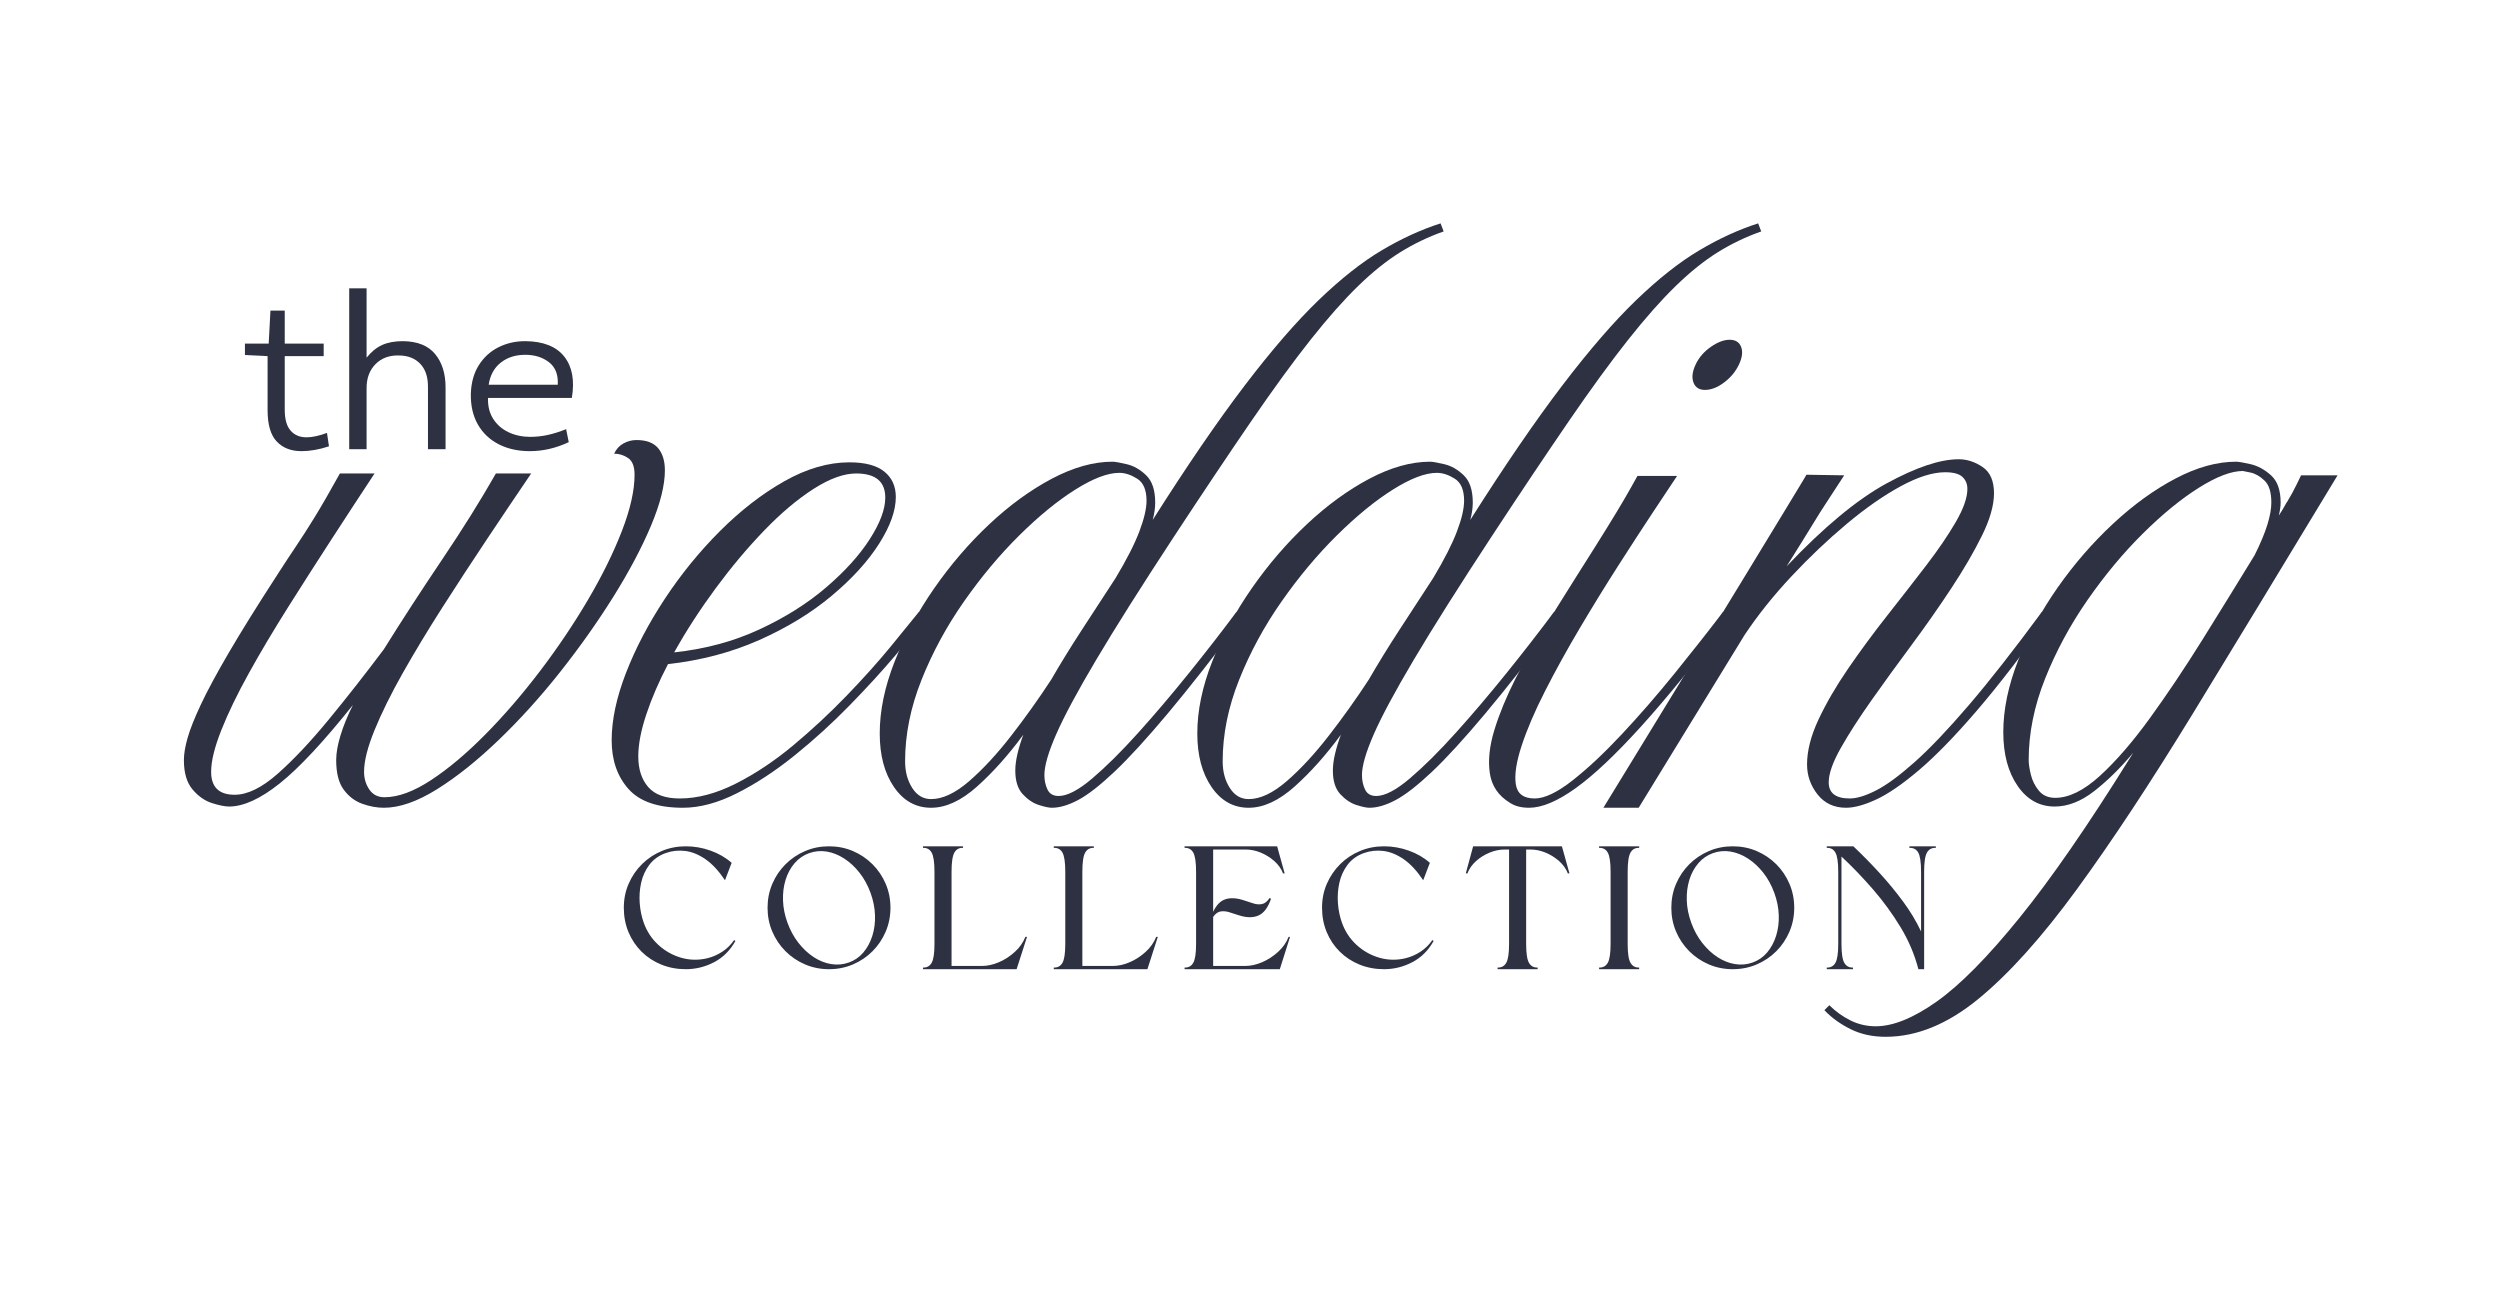 <svg xmlns="http://www.w3.org/2000/svg" xmlns:xlink="http://www.w3.org/1999/xlink" width="2080" zoomAndPan="magnify" viewBox="0 0 1560 810" height="1080" preserveAspectRatio="xMidYMid meet" version="1.0"><defs><g/><clipPath id="5d1995923a"><rect x="0" width="216" y="0" height="138"/></clipPath><clipPath id="931982a221"><path d="M 0.039 6 L 70 6 L 70 83 L 0.039 83 Z M 0.039 6 " clip-rule="nonzero"/></clipPath><clipPath id="087e77d2a0"><rect x="0" width="840" y="0" height="113"/></clipPath><clipPath id="ff955c58bf"><rect x="0" width="1354" y="0" height="520"/></clipPath></defs><g transform="matrix(1, 0, 0, 1, 108, 135)"><g clip-path="url(#ff955c58bf)"><g fill="#2d3142" fill-opacity="1"><g transform="translate(50.406, 369.041)"><g><path d="M 81.125 0 C 76.738 0 72.227 -0.832 67.594 -2.5 C 62.957 -4.176 59.094 -7.141 56 -11.391 C 52.914 -15.641 51.375 -21.758 51.375 -29.75 C 51.375 -34.125 52.273 -39.27 54.078 -45.188 C 55.879 -51.113 58.457 -57.426 61.812 -64.125 C 43.52 -41.207 28.32 -24.914 16.219 -15.25 C 4.113 -5.594 -6.441 -0.766 -15.453 -0.766 C -18.023 -0.766 -21.562 -1.473 -26.062 -2.891 C -30.57 -4.305 -34.629 -7.141 -38.234 -11.391 C -41.848 -15.641 -43.656 -21.758 -43.656 -29.75 C -43.656 -33.602 -42.879 -38.234 -41.328 -43.641 C -39.785 -49.055 -37.02 -56.008 -33.031 -64.5 C -29.039 -73 -23.242 -83.75 -15.641 -96.75 C -8.047 -109.758 1.93 -125.797 14.297 -144.859 C 18.93 -152.066 22.984 -158.242 26.453 -163.391 C 29.93 -168.547 33.727 -174.469 37.844 -181.156 C 41.969 -187.852 47.25 -197 53.688 -208.594 L 75.328 -208.594 C 66.828 -195.719 57.941 -182.133 48.672 -167.844 C 39.398 -153.551 30.254 -139.254 21.234 -124.953 C 12.223 -110.66 4.113 -97.016 -3.094 -84.016 C -10.301 -71.016 -16.031 -59.172 -20.281 -48.484 C -24.531 -37.797 -26.656 -29.102 -26.656 -22.406 C -26.656 -12.875 -21.758 -8.109 -11.969 -8.109 C -3.988 -8.109 4.957 -12.484 14.875 -21.234 C 24.789 -29.992 35.41 -41.266 46.734 -55.047 C 58.066 -68.828 69.531 -83.441 81.125 -98.891 C 92.195 -116.66 104.234 -135.203 117.234 -154.516 C 130.242 -173.828 141.508 -191.852 151.031 -208.594 L 173.047 -208.594 C 164.297 -195.719 155.156 -182.133 145.625 -167.844 C 136.094 -153.551 126.754 -139.254 117.609 -124.953 C 108.473 -110.66 100.234 -97.016 92.891 -84.016 C 85.555 -71.016 79.703 -59.172 75.328 -48.484 C 70.953 -37.797 68.766 -29.102 68.766 -22.406 C 68.766 -18.281 69.859 -14.609 72.047 -11.391 C 74.234 -8.172 77.383 -6.562 81.5 -6.562 C 90 -6.562 99.656 -10.102 110.469 -17.188 C 121.289 -24.27 132.562 -33.734 144.281 -45.578 C 156 -57.422 167.395 -70.617 178.469 -85.172 C 189.539 -99.723 199.516 -114.531 208.391 -129.594 C 217.273 -144.656 224.359 -159.008 229.641 -172.656 C 234.922 -186.312 237.562 -198.031 237.562 -207.812 C 237.562 -212.969 236.207 -216.445 233.5 -218.25 C 230.801 -220.051 227.906 -220.953 224.812 -220.953 C 226.102 -223.785 228.035 -225.91 230.609 -227.328 C 233.18 -228.742 235.883 -229.453 238.719 -229.453 C 244.906 -229.453 249.41 -227.773 252.234 -224.422 C 255.066 -221.078 256.484 -216.441 256.484 -210.516 C 256.484 -201.242 253.586 -189.719 247.797 -175.938 C 242.004 -162.164 234.148 -147.359 224.234 -131.516 C 214.316 -115.68 203.242 -100.039 191.016 -84.594 C 178.785 -69.145 166.035 -55.047 152.766 -42.297 C 139.504 -29.547 126.691 -19.305 114.328 -11.578 C 101.973 -3.859 90.906 0 81.125 0 Z M 81.125 0 "/></g></g></g><g fill="#2d3142" fill-opacity="1"><g transform="translate(301.88, 369.041)"><g><path d="M 124.375 -208.594 C 116.656 -208.594 107.773 -205.375 97.734 -198.938 C 87.691 -192.5 77.453 -183.867 67.016 -173.047 C 56.586 -162.234 46.477 -150.195 36.688 -136.938 C 26.906 -123.676 18.281 -110.348 10.812 -96.953 C 30.125 -99.016 47.828 -103.781 63.922 -111.25 C 80.023 -118.719 93.93 -127.473 105.641 -137.516 C 117.359 -147.555 126.438 -157.598 132.875 -167.641 C 139.312 -177.691 142.531 -186.32 142.531 -193.531 C 142.531 -203.57 136.477 -208.594 124.375 -208.594 Z M 163.391 -122.062 L 168.812 -120.141 C 164.176 -113.691 157.609 -105.445 149.109 -95.406 C 140.609 -85.363 130.945 -74.805 120.125 -63.734 C 109.312 -52.66 97.914 -42.297 85.938 -32.641 C 73.969 -22.984 61.992 -15.129 50.016 -9.078 C 38.047 -3.023 26.781 0 16.219 0 C 0.508 0 -10.816 -3.926 -17.766 -11.781 C -24.723 -19.633 -28.203 -29.742 -28.203 -42.109 C -28.203 -54.723 -25.238 -68.691 -19.312 -84.016 C -13.383 -99.336 -5.336 -114.723 4.828 -130.172 C 15.004 -145.629 26.531 -159.797 39.406 -172.672 C 52.281 -185.547 65.672 -195.91 79.578 -203.766 C 93.484 -211.617 107.004 -215.547 120.141 -215.547 C 129.922 -215.547 137.191 -213.613 141.953 -209.75 C 146.723 -205.883 149.109 -200.602 149.109 -193.906 C 149.109 -185.414 145.629 -175.695 138.672 -164.75 C 131.723 -153.801 121.875 -142.984 109.125 -132.297 C 96.375 -121.609 81.305 -112.398 63.922 -104.672 C 46.547 -96.953 27.555 -91.938 6.953 -89.625 C 1.285 -78.801 -3.219 -68.367 -6.562 -58.328 C -9.914 -48.285 -11.594 -39.531 -11.594 -32.062 C -11.594 -24.082 -9.531 -17.707 -5.406 -12.938 C -1.289 -8.176 5.273 -5.797 14.297 -5.797 C 25.367 -5.797 37.02 -8.883 49.25 -15.062 C 61.477 -21.238 73.453 -29.219 85.172 -39 C 96.891 -48.789 107.961 -59.094 118.391 -69.906 C 128.828 -80.727 137.906 -90.836 145.625 -100.234 C 153.352 -109.641 159.273 -116.914 163.391 -122.062 Z M 163.391 -122.062 "/></g></g></g><g fill="#2d3142" fill-opacity="1"><g transform="translate(465.28, 369.041)"><g><path d="M 125.156 -208.984 C 117.945 -208.984 108.805 -205.504 97.734 -198.547 C 86.66 -191.598 75.004 -182.07 62.766 -169.969 C 50.535 -157.863 39.008 -144.082 28.188 -128.625 C 17.375 -113.176 8.555 -96.891 1.734 -79.766 C -5.086 -62.641 -8.5 -45.707 -8.5 -28.969 C -8.5 -22.531 -7.016 -16.992 -4.047 -12.359 C -1.086 -7.723 2.832 -5.406 7.719 -5.406 C 14.938 -5.406 22.859 -9.141 31.484 -16.609 C 40.109 -24.078 48.863 -33.539 57.75 -45 C 66.633 -56.457 74.941 -68.109 82.672 -79.953 C 88.328 -89.742 94.629 -99.984 101.578 -110.672 C 108.535 -121.359 115.625 -132.238 122.844 -143.312 C 129.789 -154.895 134.742 -164.613 137.703 -172.469 C 140.672 -180.32 142.156 -186.695 142.156 -191.594 C 142.156 -198.289 140.223 -202.863 136.359 -205.312 C 132.492 -207.758 128.758 -208.984 125.156 -208.984 Z M 7.719 0 C -1.801 0 -9.52 -4.312 -15.438 -12.938 C -21.363 -21.562 -24.328 -32.703 -24.328 -46.359 C -24.328 -60.516 -21.238 -75.445 -15.062 -91.156 C -8.883 -106.863 -0.645 -122.117 9.656 -136.922 C 19.957 -151.734 31.414 -165.062 44.031 -176.906 C 56.656 -188.758 69.66 -198.227 83.047 -205.312 C 96.441 -212.395 109.062 -215.938 120.906 -215.938 C 122.445 -215.938 125.406 -215.422 129.781 -214.391 C 134.164 -213.359 138.223 -211.039 141.953 -207.438 C 145.691 -203.832 147.562 -198.164 147.562 -190.438 C 147.562 -187.094 147.047 -183.488 146.016 -179.625 C 167.391 -213.352 186.508 -241.289 203.375 -263.438 C 220.238 -285.582 235.625 -303.352 249.531 -316.75 C 263.438 -330.145 276.57 -340.508 288.938 -347.844 C 301.301 -355.188 313.535 -360.789 325.641 -364.656 L 327.562 -359.625 C 318.039 -356.281 309.031 -351.969 300.531 -346.688 C 292.031 -341.406 283.27 -334.383 274.25 -325.625 C 265.238 -316.875 255.328 -305.676 244.516 -292.031 C 233.703 -278.383 221.406 -261.516 207.625 -241.422 C 193.844 -221.336 177.812 -197.391 159.531 -169.578 C 138.926 -138.16 122.703 -112.473 110.859 -92.516 C 99.016 -72.555 90.645 -56.973 85.75 -45.766 C 80.863 -34.566 78.422 -26.133 78.422 -20.469 C 78.422 -17.125 79.062 -14.098 80.344 -11.391 C 81.633 -8.691 83.953 -7.344 87.297 -7.344 C 92.703 -7.344 99.719 -11.008 108.344 -18.344 C 116.977 -25.688 126.508 -35.148 136.938 -46.734 C 147.363 -58.328 157.922 -70.754 168.609 -84.016 C 179.297 -97.273 189.145 -109.957 198.156 -122.062 L 203.562 -120.141 C 184.77 -95.16 168.738 -74.75 155.469 -58.906 C 142.207 -43.07 131.07 -30.906 122.062 -22.406 C 113.051 -13.906 105.52 -8.047 99.469 -4.828 C 93.414 -1.609 87.941 0 83.047 0 C 81.242 0 78.539 -0.578 74.938 -1.734 C 71.332 -2.891 67.984 -5.141 64.891 -8.484 C 61.805 -11.836 60.266 -16.734 60.266 -23.172 C 60.266 -26.266 60.711 -29.742 61.609 -33.609 C 62.516 -37.473 63.738 -41.461 65.281 -45.578 C 56.008 -32.961 46.414 -22.211 36.5 -13.328 C 26.582 -4.441 16.988 0 7.719 0 Z M 7.719 0 "/></g></g></g><g fill="#2d3142" fill-opacity="1"><g transform="translate(663.445, 369.041)"><g><path d="M 125.156 -208.984 C 117.945 -208.984 108.805 -205.504 97.734 -198.547 C 86.66 -191.598 75.004 -182.07 62.766 -169.969 C 50.535 -157.863 39.008 -144.082 28.188 -128.625 C 17.375 -113.176 8.555 -96.891 1.734 -79.766 C -5.086 -62.641 -8.5 -45.707 -8.5 -28.969 C -8.5 -22.531 -7.016 -16.992 -4.047 -12.359 C -1.086 -7.723 2.832 -5.406 7.719 -5.406 C 14.938 -5.406 22.859 -9.141 31.484 -16.609 C 40.109 -24.078 48.863 -33.539 57.75 -45 C 66.633 -56.457 74.941 -68.109 82.672 -79.953 C 88.328 -89.742 94.629 -99.984 101.578 -110.672 C 108.535 -121.359 115.625 -132.238 122.844 -143.312 C 129.789 -154.895 134.742 -164.613 137.703 -172.469 C 140.672 -180.32 142.156 -186.695 142.156 -191.594 C 142.156 -198.289 140.223 -202.863 136.359 -205.312 C 132.492 -207.758 128.758 -208.984 125.156 -208.984 Z M 7.719 0 C -1.801 0 -9.52 -4.312 -15.438 -12.938 C -21.363 -21.562 -24.328 -32.703 -24.328 -46.359 C -24.328 -60.516 -21.238 -75.445 -15.062 -91.156 C -8.883 -106.863 -0.645 -122.117 9.656 -136.922 C 19.957 -151.734 31.414 -165.062 44.031 -176.906 C 56.656 -188.758 69.66 -198.227 83.047 -205.312 C 96.441 -212.395 109.062 -215.938 120.906 -215.938 C 122.445 -215.938 125.406 -215.422 129.781 -214.391 C 134.164 -213.359 138.223 -211.039 141.953 -207.438 C 145.691 -203.832 147.562 -198.164 147.562 -190.438 C 147.562 -187.094 147.047 -183.488 146.016 -179.625 C 167.391 -213.352 186.508 -241.289 203.375 -263.438 C 220.238 -285.582 235.625 -303.352 249.531 -316.75 C 263.438 -330.145 276.57 -340.508 288.938 -347.844 C 301.301 -355.188 313.535 -360.789 325.641 -364.656 L 327.562 -359.625 C 318.039 -356.281 309.031 -351.969 300.531 -346.688 C 292.031 -341.406 283.27 -334.383 274.25 -325.625 C 265.238 -316.875 255.328 -305.676 244.516 -292.031 C 233.703 -278.383 221.406 -261.516 207.625 -241.422 C 193.844 -221.336 177.812 -197.391 159.531 -169.578 C 138.926 -138.16 122.703 -112.473 110.859 -92.516 C 99.016 -72.555 90.645 -56.973 85.75 -45.766 C 80.863 -34.566 78.422 -26.133 78.422 -20.469 C 78.422 -17.125 79.062 -14.098 80.344 -11.391 C 81.633 -8.691 83.953 -7.344 87.297 -7.344 C 92.703 -7.344 99.719 -11.008 108.344 -18.344 C 116.977 -25.688 126.508 -35.148 136.938 -46.734 C 147.363 -58.328 157.922 -70.754 168.609 -84.016 C 179.297 -97.273 189.145 -109.957 198.156 -122.062 L 203.562 -120.141 C 184.77 -95.16 168.738 -74.75 155.469 -58.906 C 142.207 -43.07 131.07 -30.906 122.062 -22.406 C 113.051 -13.906 105.52 -8.047 99.469 -4.828 C 93.414 -1.609 87.941 0 83.047 0 C 81.242 0 78.539 -0.578 74.938 -1.734 C 71.332 -2.891 67.984 -5.141 64.891 -8.484 C 61.805 -11.836 60.266 -16.734 60.266 -23.172 C 60.266 -26.266 60.711 -29.742 61.609 -33.609 C 62.516 -37.473 63.738 -41.461 65.281 -45.578 C 56.008 -32.961 46.414 -22.211 36.5 -13.328 C 26.582 -4.441 16.988 0 7.719 0 Z M 7.719 0 "/></g></g></g><g fill="#2d3142" fill-opacity="1"><g transform="translate(861.611, 369.041)"><g><path d="M 105.453 -122.062 L 110.859 -120.141 C 89.234 -91.547 70.438 -68.426 54.469 -50.781 C 38.5 -33.145 24.848 -20.27 13.516 -12.156 C 2.191 -4.051 -7.461 0 -15.453 0 C -20.348 0 -24.336 -1.031 -27.422 -3.094 C -34.629 -7.469 -38.812 -13.645 -39.969 -21.625 C -41.133 -29.613 -40.172 -38.629 -37.078 -48.672 C -33.992 -58.711 -29.617 -69.332 -23.953 -80.531 C -18.285 -91.738 -12.039 -102.75 -5.219 -113.562 C 1.602 -124.383 7.977 -134.555 13.906 -144.078 C 22.406 -157.473 28.844 -167.711 33.219 -174.797 C 37.594 -181.879 41.133 -187.738 43.844 -192.375 C 46.551 -197.008 49.316 -201.898 52.141 -207.047 L 76.875 -207.047 C 73.27 -201.641 68.18 -193.977 61.609 -184.062 C 55.047 -174.145 47.77 -162.941 39.781 -150.453 C 31.801 -137.961 23.883 -125.086 16.031 -111.828 C 8.176 -98.566 1.031 -85.625 -5.406 -73 C -11.844 -60.383 -16.734 -48.988 -20.078 -38.812 C -23.43 -28.645 -24.656 -20.598 -23.75 -14.672 C -22.852 -8.754 -18.926 -5.797 -11.969 -5.797 C -5.789 -5.797 2.055 -9.531 11.578 -17 C 21.109 -24.469 31.41 -34.125 42.484 -45.969 C 53.555 -57.812 64.566 -70.492 75.516 -84.016 C 86.461 -97.535 96.441 -110.219 105.453 -122.062 Z M 94.25 -260.734 C 90.645 -260.734 88.266 -262.281 87.109 -265.375 C 85.953 -268.469 86.398 -272.203 88.453 -276.578 C 90.516 -280.953 93.672 -284.617 97.922 -287.578 C 102.172 -290.547 106.098 -292.031 109.703 -292.031 C 113.305 -292.031 115.688 -290.547 116.844 -287.578 C 118.008 -284.617 117.562 -280.953 115.5 -276.578 C 113.438 -272.203 110.344 -268.469 106.219 -265.375 C 102.102 -262.281 98.113 -260.734 94.25 -260.734 Z M 94.25 -260.734 "/></g></g></g><g fill="#2d3142" fill-opacity="1"><g transform="translate(967.068, 369.041)"><g><path d="M 79.188 -5.797 C 83.562 -5.797 89.031 -7.469 95.594 -10.812 C 102.164 -14.164 110.219 -20.086 119.75 -28.578 C 129.281 -37.078 140.547 -48.922 153.547 -64.109 C 166.547 -79.305 181.676 -98.625 198.938 -122.062 L 204.344 -120.141 C 187.094 -95.93 171.707 -75.973 158.188 -60.266 C 144.664 -44.555 132.754 -32.32 122.453 -23.562 C 112.148 -14.801 103.266 -8.68 95.797 -5.203 C 88.328 -1.734 82.02 0 76.875 0 C 69.406 0 63.477 -2.766 59.094 -8.297 C 54.719 -13.836 52.531 -20.086 52.531 -27.047 C 52.531 -35.535 54.91 -44.863 59.672 -55.031 C 64.441 -65.207 70.625 -75.832 78.219 -86.906 C 85.82 -97.977 93.938 -108.988 102.562 -119.938 C 111.188 -130.883 119.297 -141.312 126.891 -151.219 C 134.484 -161.133 140.66 -170.211 145.422 -178.453 C 150.191 -186.703 152.578 -193.531 152.578 -198.938 C 152.578 -202.02 151.547 -204.523 149.484 -206.453 C 147.43 -208.391 143.828 -209.359 138.672 -209.359 C 130.953 -209.359 121.75 -206.461 111.062 -200.672 C 100.375 -194.879 89.102 -187.023 77.25 -177.109 C 65.406 -167.191 53.879 -156.242 42.672 -144.266 C 31.473 -132.297 21.754 -120.129 13.516 -107.766 L -52.531 0 L -74.547 0 C -53.43 -34.508 -35.598 -63.672 -21.047 -87.484 C -6.504 -111.305 5.398 -130.816 14.672 -146.016 C 23.941 -161.211 31.148 -173.055 36.297 -181.547 C 41.453 -190.047 45.125 -196.098 47.312 -199.703 C 49.508 -203.305 50.863 -205.555 51.375 -206.453 C 51.883 -207.359 52.141 -207.812 52.141 -207.812 L 75.719 -207.438 C 73.133 -203.57 71.07 -200.414 69.531 -197.969 C 67.988 -195.52 66.188 -192.75 64.125 -189.656 C 62.062 -186.57 59.227 -182.066 55.625 -176.141 C 52.02 -170.223 46.738 -161.727 39.781 -150.656 C 62.957 -175.113 83.754 -192.363 102.172 -202.406 C 120.586 -212.445 135.586 -217.469 147.172 -217.469 C 152.328 -217.469 157.285 -215.859 162.047 -212.641 C 166.805 -209.422 169.188 -203.953 169.188 -196.234 C 169.188 -188.766 166.676 -179.941 161.656 -169.766 C 156.633 -159.598 150.258 -148.656 142.531 -136.938 C 134.812 -125.219 126.508 -113.367 117.625 -101.391 C 108.738 -89.422 100.43 -77.961 92.703 -67.016 C 84.984 -56.078 78.609 -46.164 73.578 -37.281 C 68.555 -28.395 66.047 -21.25 66.047 -15.844 C 66.047 -9.145 70.426 -5.797 79.188 -5.797 Z M 79.188 -5.797 "/></g></g></g><g fill="#2d3142" fill-opacity="1"><g transform="translate(1166.006, 369.041)"><g><path d="M 8.5 -6.188 C 17 -6.188 26.27 -10.754 36.312 -19.891 C 46.352 -29.035 56.781 -41.078 67.594 -56.016 C 78.414 -70.953 89.363 -87.301 100.438 -105.062 C 111.508 -122.832 122.32 -140.348 132.875 -157.609 C 136.477 -164.816 139.117 -171.125 140.797 -176.531 C 142.473 -181.938 143.312 -186.57 143.312 -190.438 C 143.312 -196.875 141.895 -201.441 139.062 -204.141 C 136.227 -206.848 133.328 -208.523 130.359 -209.172 C 127.398 -209.816 125.797 -210.141 125.547 -210.141 C 118.328 -210.141 109.18 -206.66 98.109 -199.703 C 87.035 -192.754 75.383 -183.227 63.156 -171.125 C 50.926 -159.02 39.398 -145.176 28.578 -129.594 C 17.766 -114.02 8.945 -97.672 2.125 -80.547 C -4.695 -63.422 -8.109 -46.488 -8.109 -29.75 C -8.109 -27.426 -7.656 -24.395 -6.75 -20.656 C -5.852 -16.926 -4.18 -13.582 -1.734 -10.625 C 0.711 -7.664 4.125 -6.188 8.5 -6.188 Z M 161.859 -207.438 L 184.641 -207.438 C 151.16 -152.062 121.16 -102.676 94.641 -59.281 C 68.117 -15.895 43.91 20.797 22.016 50.797 C 0.129 80.797 -20.406 103.648 -39.594 119.359 C -58.781 135.066 -78.031 142.922 -97.344 142.922 C -105.582 142.922 -112.922 141.312 -119.359 138.094 C -125.797 134.875 -131.203 130.945 -135.578 126.312 L -132.5 123.219 C -128.633 127.082 -124.254 130.238 -119.359 132.688 C -114.461 135.133 -109.18 136.359 -103.516 136.359 C -92.703 136.359 -80.02 131.207 -65.469 120.906 C -50.926 110.602 -33.738 93.219 -13.906 68.75 C 5.926 44.289 28.973 10.945 55.234 -31.281 L 57.172 -34.375 C 49.18 -24.852 41.066 -16.867 32.828 -10.422 C 24.586 -3.984 16.348 -0.766 8.109 -0.766 C -1.422 -0.766 -9.145 -5.078 -15.062 -13.703 C -20.988 -22.336 -23.953 -33.477 -23.953 -47.125 C -23.953 -61.289 -20.859 -76.227 -14.672 -91.938 C -8.492 -107.645 -0.254 -122.836 10.047 -137.516 C 20.348 -152.191 31.867 -165.453 44.609 -177.297 C 57.359 -189.148 70.363 -198.551 83.625 -205.5 C 96.883 -212.457 109.441 -215.938 121.297 -215.938 C 122.836 -215.938 125.859 -215.422 130.359 -214.391 C 134.867 -213.359 139.117 -211.039 143.109 -207.438 C 147.109 -203.832 149.109 -198.164 149.109 -190.438 C 149.109 -188.113 148.723 -185.41 147.953 -182.328 C 149.492 -184.641 150.711 -186.633 151.609 -188.312 C 152.516 -189.988 153.098 -190.953 153.359 -191.203 C 155.41 -194.555 157.336 -198.098 159.141 -201.828 C 160.953 -205.566 161.859 -207.438 161.859 -207.438 Z M 161.859 -207.438 "/></g></g></g><g transform="matrix(1, 0, 0, 1, 41, 42)"><g clip-path="url(#5d1995923a)"><g fill="#2d3142" fill-opacity="1"><g transform="translate(0.68, 103.288)"><g><path d="M 28 -65.891 L 52.297 -65.891 L 52.297 -58.062 L 28 -58.062 L 28 -24.578 C 28 -18.711 29.211 -14.383 31.641 -11.594 C 34.066 -8.801 37.383 -7.406 41.594 -7.406 C 45.164 -7.406 49.422 -8.32 54.359 -10.156 L 55.594 -1.781 C 49.469 0.227 43.75 1.234 38.438 1.234 C 31.938 1.234 26.785 -0.773 22.984 -4.797 C 19.191 -8.828 17.297 -15.328 17.297 -24.297 L 17.297 -58.062 L 3.156 -58.75 L 3.156 -65.891 L 17.984 -65.891 L 19.078 -86.484 L 28 -86.484 Z M 28 -65.891 "/></g></g></g><g fill="#2d3142" fill-opacity="1"><g transform="translate(58.47, 103.288)"><g><path d="M 59.578 0 L 59.578 -38.578 C 59.672 -44.891 58.066 -49.785 54.766 -53.266 C 51.473 -56.742 46.945 -58.484 41.188 -58.484 C 35.238 -58.578 30.43 -56.742 26.766 -52.984 C 23.109 -49.234 21.281 -44.297 21.281 -38.172 L 21.281 0 L 10.438 0 L 10.438 -100.359 L 21.281 -100.359 L 21.281 -57.109 C 24.207 -60.766 27.43 -63.395 30.953 -65 C 34.484 -66.602 38.812 -67.406 43.938 -67.406 C 52.988 -67.312 59.688 -64.633 64.031 -59.375 C 68.383 -54.113 70.562 -47.18 70.562 -38.578 L 70.562 0 Z M 59.578 0 "/></g></g></g><g fill="#2d3142" fill-opacity="1"><g transform="translate(138.635, 103.288)"><g><path d="M 40.094 -67.406 C 51.344 -67.312 59.461 -64.109 64.453 -57.797 C 69.441 -51.484 71.02 -42.879 69.188 -31.984 L 16.891 -31.984 C 16.703 -26.953 17.773 -22.602 20.109 -18.938 C 22.441 -15.281 25.645 -12.488 29.719 -10.562 C 33.789 -8.645 38.301 -7.688 43.25 -7.688 C 47 -7.688 50.703 -8.098 54.359 -8.922 C 58.023 -9.742 61.781 -10.938 65.625 -12.5 L 67.266 -4.391 C 59.305 -0.641 51.207 1.234 42.969 1.234 C 35.645 1.234 29.164 -0.203 23.531 -3.078 C 17.906 -5.961 13.562 -10.102 10.5 -15.5 C 7.438 -20.906 5.992 -27.363 6.172 -34.875 C 6.453 -41.82 8.145 -47.723 11.25 -52.578 C 14.363 -57.43 18.438 -61.113 23.469 -63.625 C 28.508 -66.145 34.051 -67.406 40.094 -67.406 Z M 40.094 -58.891 C 34.051 -58.891 28.969 -57.266 24.844 -54.016 C 20.727 -50.766 18.211 -46.164 17.297 -40.219 L 60.406 -40.219 C 60.77 -46.445 58.961 -51.113 54.984 -54.219 C 51.004 -57.332 46.039 -58.891 40.094 -58.891 Z M 40.094 -58.891 "/></g></g></g></g></g><g transform="matrix(1, 0, 0, 1, 281, 387)"><g clip-path="url(#087e77d2a0)"><g clip-path="url(#931982a221)"><g fill="#2d3142" fill-opacity="1"><g transform="translate(0.265, 82.779)"><g><path d="M 67.281 -66.375 L 63.125 -55.5 C 59.238 -61.332 55.18 -65.707 50.953 -68.625 C 46.734 -71.539 42.508 -73.258 38.281 -73.781 C 34.062 -74.301 29.973 -73.852 26.016 -72.438 C 21.754 -70.863 18.391 -68.43 15.922 -65.141 C 13.453 -61.859 11.75 -58.125 10.812 -53.938 C 9.883 -49.75 9.586 -45.469 9.922 -41.094 C 10.254 -36.719 11.098 -32.66 12.453 -28.922 C 14.391 -23.547 17.41 -18.969 21.516 -15.188 C 25.629 -11.414 30.359 -8.742 35.703 -7.172 C 41.055 -5.609 46.535 -5.5 52.141 -6.844 C 55.43 -7.664 58.516 -9.008 61.391 -10.875 C 64.266 -12.738 66.75 -15.172 68.844 -18.172 L 69.625 -17.609 C 66.344 -11.703 61.914 -7.289 56.344 -4.375 C 50.77 -1.457 44.883 0 38.688 0 C 33.227 0 28.145 -0.953 23.438 -2.859 C 18.727 -4.766 14.613 -7.453 11.094 -10.922 C 7.582 -14.398 4.852 -18.473 2.906 -23.141 C 0.969 -27.816 0 -32.883 0 -38.344 C 0 -43.727 1.008 -48.738 3.031 -53.375 C 5.051 -58.008 7.832 -62.082 11.375 -65.594 C 14.926 -69.102 19.035 -71.828 23.703 -73.766 C 28.379 -75.711 33.375 -76.688 38.688 -76.688 C 43.914 -76.688 49.051 -75.789 54.094 -74 C 59.145 -72.207 63.539 -69.664 67.281 -66.375 Z M 67.281 -66.375 "/></g></g></g></g><g fill="#2d3142" fill-opacity="1"><g transform="translate(89.958, 82.779)"><g><path d="M 38.344 -76.688 C 33.039 -76.688 28.07 -75.695 23.438 -73.719 C 18.801 -71.738 14.723 -68.992 11.203 -65.484 C 7.691 -61.973 4.945 -57.898 2.969 -53.266 C 0.988 -48.629 0 -43.656 0 -38.344 C 0 -33.039 0.988 -28.07 2.969 -23.438 C 4.945 -18.801 7.691 -14.723 11.203 -11.203 C 14.723 -7.691 18.801 -4.945 23.438 -2.969 C 28.07 -0.988 33.039 0 38.344 0 C 43.656 0 48.629 -0.988 53.266 -2.969 C 57.898 -4.945 61.973 -7.691 65.484 -11.203 C 68.992 -14.723 71.738 -18.801 73.719 -23.438 C 75.695 -28.07 76.688 -33.039 76.688 -38.344 C 76.688 -43.656 75.695 -48.629 73.719 -53.266 C 71.738 -57.898 68.992 -61.973 65.484 -65.484 C 61.973 -68.992 57.898 -71.738 53.266 -73.719 C 48.629 -75.695 43.656 -76.688 38.344 -76.688 Z M 26.016 -72.438 C 29.598 -73.707 33.258 -74.023 37 -73.391 C 40.738 -72.754 44.363 -71.297 47.875 -69.016 C 51.383 -66.734 54.562 -63.781 57.406 -60.156 C 60.25 -56.531 62.531 -52.363 64.25 -47.656 C 65.969 -42.945 66.898 -38.289 67.047 -33.688 C 67.203 -29.094 66.645 -24.797 65.375 -20.797 C 64.102 -16.797 62.234 -13.336 59.766 -10.422 C 57.297 -7.516 54.27 -5.426 50.688 -4.156 C 47.094 -2.883 43.406 -2.566 39.625 -3.203 C 35.852 -3.836 32.227 -5.289 28.75 -7.562 C 25.281 -9.844 22.125 -12.797 19.281 -16.422 C 16.445 -20.047 14.172 -24.211 12.453 -28.922 C 10.723 -33.629 9.785 -38.301 9.641 -42.938 C 9.492 -47.57 10.035 -51.867 11.266 -55.828 C 12.504 -59.797 14.375 -63.238 16.875 -66.156 C 19.375 -69.07 22.422 -71.164 26.016 -72.438 Z M 26.016 -72.438 "/></g></g></g><g fill="#2d3142" fill-opacity="1"><g transform="translate(186.94, 82.779)"><g><path d="M 17.828 -60.766 L 17.828 -2.016 L 36.547 -2.016 C 40.211 -2.016 43.875 -2.816 47.531 -4.422 C 51.195 -6.035 54.504 -8.207 57.453 -10.938 C 60.41 -13.664 62.562 -16.75 63.906 -20.188 L 64.922 -20.188 L 58.422 0 L 0 0 L 0 -1.016 C 2.395 -0.93 4.188 -1.898 5.375 -3.922 C 6.57 -5.941 7.172 -9.906 7.172 -15.812 L 7.172 -60.766 C 7.172 -66.742 6.57 -70.758 5.375 -72.812 C 4.188 -74.875 2.395 -75.832 0 -75.688 L 0 -76.688 L 25 -76.688 L 25 -75.688 C 22.613 -75.832 20.82 -74.875 19.625 -72.812 C 18.426 -70.758 17.828 -66.742 17.828 -60.766 Z M 17.828 -60.766 "/></g></g></g><g fill="#2d3142" fill-opacity="1"><g transform="translate(268.561, 82.779)"><g><path d="M 17.828 -60.766 L 17.828 -2.016 L 36.547 -2.016 C 40.211 -2.016 43.875 -2.816 47.531 -4.422 C 51.195 -6.035 54.504 -8.207 57.453 -10.938 C 60.41 -13.664 62.562 -16.75 63.906 -20.188 L 64.922 -20.188 L 58.422 0 L 0 0 L 0 -1.016 C 2.395 -0.93 4.188 -1.898 5.375 -3.922 C 6.57 -5.941 7.172 -9.906 7.172 -15.812 L 7.172 -60.766 C 7.172 -66.742 6.57 -70.758 5.375 -72.812 C 4.188 -74.875 2.395 -75.832 0 -75.688 L 0 -76.688 L 25 -76.688 L 25 -75.688 C 22.613 -75.832 20.82 -74.875 19.625 -72.812 C 18.426 -70.758 17.828 -66.742 17.828 -60.766 Z M 17.828 -60.766 "/></g></g></g><g fill="#2d3142" fill-opacity="1"><g transform="translate(350.182, 82.779)"><g><path d="M 0 0 L 0 -1.016 C 2.395 -0.93 4.188 -1.898 5.375 -3.922 C 6.57 -5.941 7.172 -9.906 7.172 -15.812 L 7.172 -60.766 C 7.172 -66.742 6.57 -70.758 5.375 -72.812 C 4.188 -74.875 2.395 -75.832 0 -75.688 L 0 -76.688 L 57.75 -76.688 L 62.453 -59.766 L 61.438 -59.766 C 60.32 -62.68 58.492 -65.258 55.953 -67.5 C 53.41 -69.738 50.586 -71.492 47.484 -72.766 C 44.379 -74.035 41.297 -74.672 38.234 -74.672 L 17.828 -74.672 L 17.828 -35.766 C 19.773 -40.023 22.352 -42.66 25.562 -43.672 C 28.781 -44.68 32.629 -44.438 37.109 -42.938 C 38.984 -42.344 40.875 -41.727 42.781 -41.094 C 44.688 -40.457 46.516 -40.305 48.266 -40.641 C 50.023 -40.984 51.613 -42.238 53.031 -44.406 L 53.938 -43.953 C 52.062 -38.422 49.422 -34.926 46.016 -33.469 C 42.617 -32.008 38.457 -32.102 33.531 -33.75 C 31.727 -34.344 29.875 -34.938 27.969 -35.531 C 26.062 -36.133 24.25 -36.305 22.531 -36.047 C 20.812 -35.785 19.242 -34.645 17.828 -32.625 L 17.828 -2.016 L 37.562 -2.016 C 41.227 -2.016 44.891 -2.816 48.547 -4.422 C 52.211 -6.035 55.52 -8.207 58.469 -10.938 C 61.426 -13.664 63.578 -16.75 64.922 -20.188 L 65.812 -20.188 L 59.422 0 Z M 0 0 "/></g></g></g><g fill="#2d3142" fill-opacity="1"><g transform="translate(435.952, 82.779)"><g><path d="M 67.281 -66.375 L 63.125 -55.5 C 59.238 -61.332 55.18 -65.707 50.953 -68.625 C 46.734 -71.539 42.508 -73.258 38.281 -73.781 C 34.062 -74.301 29.973 -73.852 26.016 -72.438 C 21.754 -70.863 18.391 -68.43 15.922 -65.141 C 13.453 -61.859 11.75 -58.125 10.812 -53.938 C 9.883 -49.75 9.586 -45.469 9.922 -41.094 C 10.254 -36.719 11.098 -32.66 12.453 -28.922 C 14.391 -23.547 17.41 -18.969 21.516 -15.188 C 25.629 -11.414 30.359 -8.742 35.703 -7.172 C 41.055 -5.609 46.535 -5.5 52.141 -6.844 C 55.43 -7.664 58.516 -9.008 61.391 -10.875 C 64.266 -12.738 66.75 -15.172 68.844 -18.172 L 69.625 -17.609 C 66.344 -11.703 61.914 -7.289 56.344 -4.375 C 50.77 -1.457 44.883 0 38.688 0 C 33.227 0 28.145 -0.953 23.438 -2.859 C 18.727 -4.766 14.613 -7.453 11.094 -10.922 C 7.582 -14.398 4.852 -18.473 2.906 -23.141 C 0.969 -27.816 0 -32.883 0 -38.344 C 0 -43.727 1.008 -48.738 3.031 -53.375 C 5.051 -58.008 7.832 -62.082 11.375 -65.594 C 14.926 -69.102 19.035 -71.828 23.703 -73.766 C 28.379 -75.711 33.375 -76.688 38.688 -76.688 C 43.914 -76.688 49.051 -75.789 54.094 -74 C 59.145 -72.207 63.539 -69.664 67.281 -66.375 Z M 67.281 -66.375 "/></g></g></g><g fill="#2d3142" fill-opacity="1"><g transform="translate(525.646, 82.779)"><g><path d="M 37.672 -15.812 C 37.672 -9.906 38.27 -5.941 39.469 -3.922 C 40.664 -1.898 42.457 -0.93 44.844 -1.016 L 44.844 0 L 19.844 0 L 19.844 -1.016 C 22.238 -0.93 24.031 -1.898 25.219 -3.922 C 26.414 -5.941 27.016 -9.906 27.016 -15.812 L 27.016 -74.672 L 24.109 -74.672 C 21.117 -74.672 18.051 -74.035 14.906 -72.766 C 11.77 -71.492 8.945 -69.738 6.438 -67.5 C 3.938 -65.258 2.129 -62.68 1.016 -59.766 L 0 -59.766 L 4.594 -76.688 L 59.984 -76.688 L 64.703 -59.766 L 63.688 -59.766 C 62.562 -62.68 60.727 -65.258 58.188 -67.5 C 55.645 -69.738 52.82 -71.492 49.719 -72.766 C 46.625 -74.035 43.547 -74.672 40.484 -74.672 L 37.672 -74.672 Z M 37.672 -15.812 "/></g></g></g><g fill="#2d3142" fill-opacity="1"><g transform="translate(608.837, 82.779)"><g><path d="M 25 -76.688 L 25 -75.688 C 22.613 -75.832 20.82 -74.875 19.625 -72.812 C 18.426 -70.758 17.828 -66.742 17.828 -60.766 L 17.828 -15.812 C 17.828 -9.906 18.426 -5.941 19.625 -3.922 C 20.82 -1.898 22.613 -0.93 25 -1.016 L 25 0 L 0 0 L 0 -1.016 C 2.395 -0.93 4.188 -1.898 5.375 -3.922 C 6.57 -5.941 7.172 -9.906 7.172 -15.812 L 7.172 -60.766 C 7.172 -66.742 6.57 -70.758 5.375 -72.812 C 4.188 -74.875 2.395 -75.832 0 -75.688 L 0 -76.688 Z M 25 -76.688 "/></g></g></g><g fill="#2d3142" fill-opacity="1"><g transform="translate(653.908, 82.779)"><g><path d="M 38.344 -76.688 C 33.039 -76.688 28.07 -75.695 23.438 -73.719 C 18.801 -71.738 14.723 -68.992 11.203 -65.484 C 7.691 -61.973 4.945 -57.898 2.969 -53.266 C 0.988 -48.629 0 -43.656 0 -38.344 C 0 -33.039 0.988 -28.07 2.969 -23.438 C 4.945 -18.801 7.691 -14.723 11.203 -11.203 C 14.723 -7.691 18.801 -4.945 23.438 -2.969 C 28.07 -0.988 33.039 0 38.344 0 C 43.656 0 48.629 -0.988 53.266 -2.969 C 57.898 -4.945 61.973 -7.691 65.484 -11.203 C 68.992 -14.723 71.738 -18.801 73.719 -23.438 C 75.695 -28.07 76.688 -33.039 76.688 -38.344 C 76.688 -43.656 75.695 -48.629 73.719 -53.266 C 71.738 -57.898 68.992 -61.973 65.484 -65.484 C 61.973 -68.992 57.898 -71.738 53.266 -73.719 C 48.629 -75.695 43.656 -76.688 38.344 -76.688 Z M 26.016 -72.438 C 29.598 -73.707 33.258 -74.023 37 -73.391 C 40.738 -72.754 44.363 -71.297 47.875 -69.016 C 51.383 -66.734 54.562 -63.781 57.406 -60.156 C 60.25 -56.531 62.531 -52.363 64.25 -47.656 C 65.969 -42.945 66.898 -38.289 67.047 -33.688 C 67.203 -29.094 66.645 -24.797 65.375 -20.797 C 64.102 -16.797 62.234 -13.336 59.766 -10.422 C 57.297 -7.516 54.27 -5.426 50.688 -4.156 C 47.094 -2.883 43.406 -2.566 39.625 -3.203 C 35.852 -3.836 32.227 -5.289 28.75 -7.562 C 25.281 -9.844 22.125 -12.797 19.281 -16.422 C 16.445 -20.047 14.172 -24.211 12.453 -28.922 C 10.723 -33.629 9.785 -38.301 9.641 -42.938 C 9.492 -47.57 10.035 -51.867 11.266 -55.828 C 12.504 -59.797 14.375 -63.238 16.875 -66.156 C 19.375 -69.07 22.422 -71.164 26.016 -72.438 Z M 26.016 -72.438 "/></g></g></g><g fill="#2d3142" fill-opacity="1"><g transform="translate(750.89, 82.779)"><g><path d="M 60.766 -60.766 L 60.766 0 L 57.188 0 C 54.789 -9.195 51.086 -17.926 46.078 -26.188 C 41.078 -34.445 35.379 -42.273 28.984 -49.672 C 22.586 -57.066 15.988 -63.941 9.188 -70.297 L 9.188 -15.812 C 9.188 -9.906 9.785 -5.941 10.984 -3.922 C 12.18 -1.898 13.977 -0.93 16.375 -1.016 L 16.375 0 L 0 0 L 0 -1.016 C 2.395 -0.93 4.188 -1.898 5.375 -3.922 C 6.57 -5.941 7.172 -9.906 7.172 -15.812 L 7.172 -60.766 C 7.172 -66.742 6.57 -70.758 5.375 -72.812 C 4.188 -74.875 2.395 -75.832 0 -75.688 L 0 -76.688 L 16.594 -76.688 C 22.125 -71.457 27.539 -65.945 32.844 -60.156 C 38.156 -54.363 43.07 -48.398 47.594 -42.266 C 52.113 -36.141 55.867 -29.898 58.859 -23.547 L 58.859 -60.766 C 58.859 -66.742 58.258 -70.758 57.062 -72.812 C 55.875 -74.875 54.047 -75.832 51.578 -75.688 L 51.578 -76.688 L 68.062 -76.688 L 68.062 -75.688 C 65.594 -75.832 63.758 -74.875 62.562 -72.812 C 61.363 -70.758 60.766 -66.742 60.766 -60.766 Z M 60.766 -60.766 "/></g></g></g></g></g></g></g></svg>